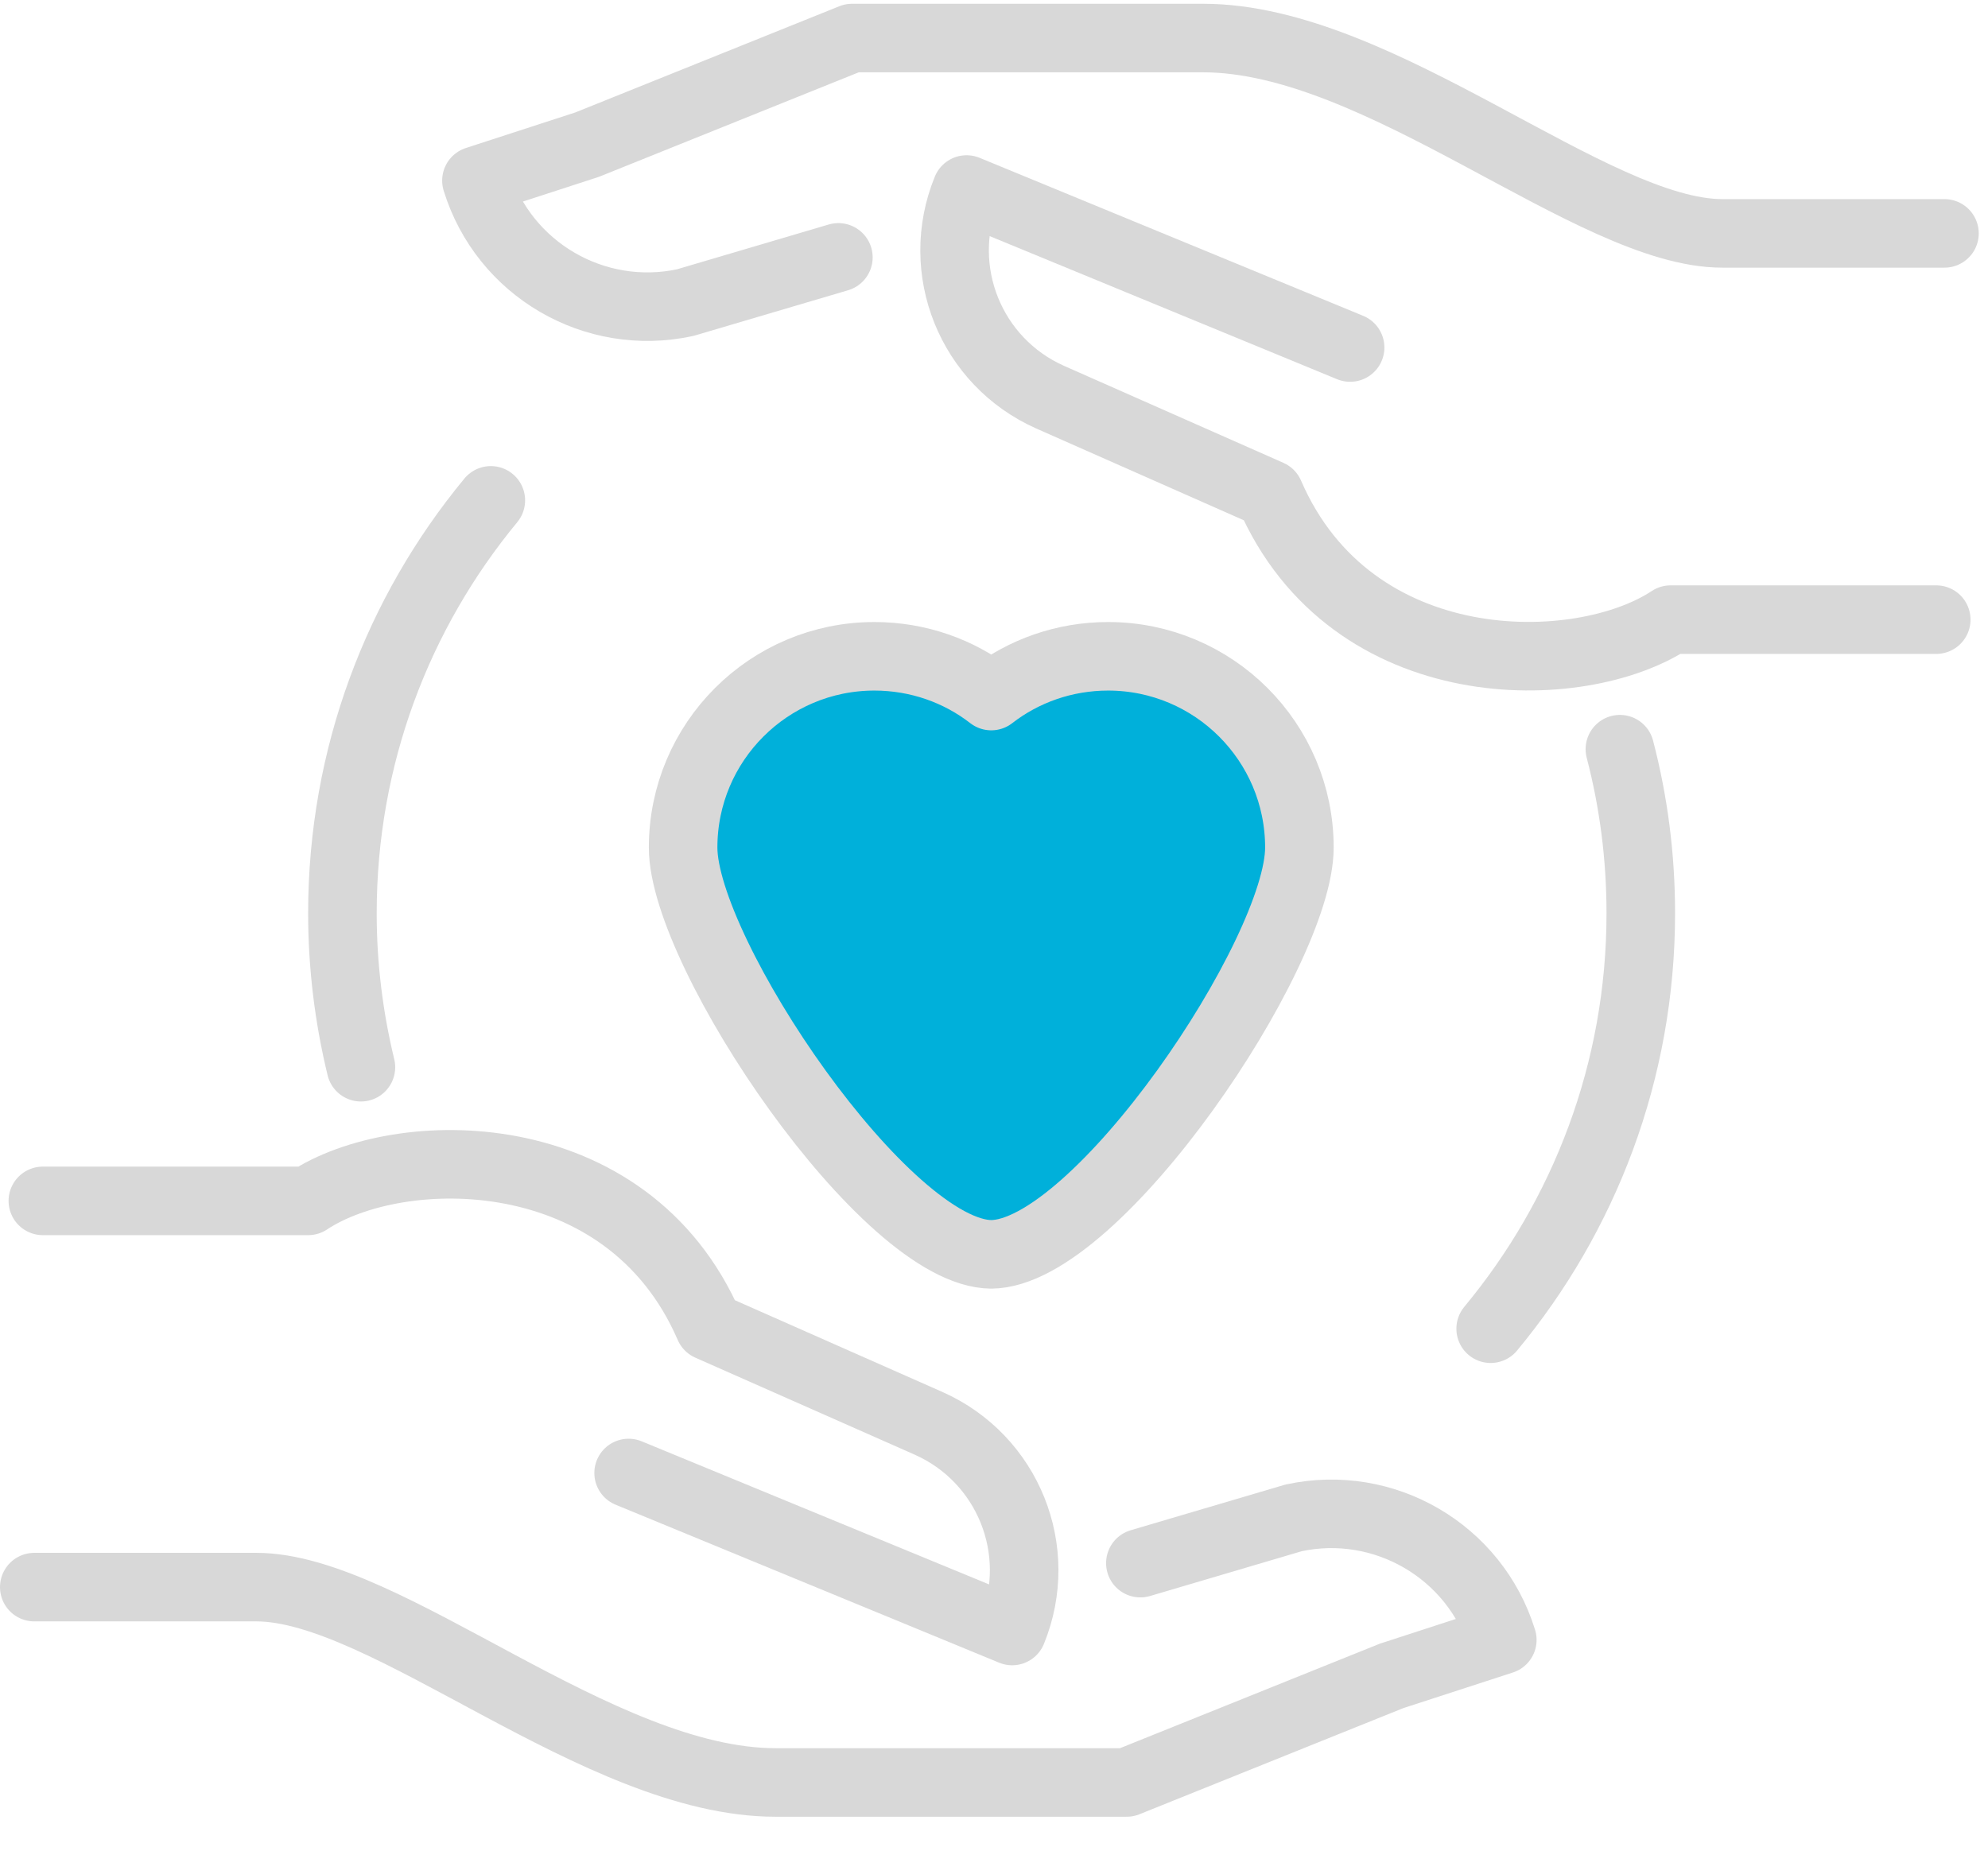 <svg width="58" height="54" viewBox="0 0 58 54" fill="none" xmlns="http://www.w3.org/2000/svg">
<g clip-path="url(#clip0_474_2064)">
<path d="M28.93 36.6C25.85 36.6 19.93 27.81 19.93 24.73C19.93 21.65 22.43 19.15 25.51 19.15C26.79 19.15 27.98 19.58 28.92 20.31C29.86 19.58 31.05 19.15 32.33 19.15C35.41 19.15 37.91 21.65 37.91 24.73C37.91 27.81 32 36.6 28.91 36.6L28.93 36.6Z" fill="#00B0DA"/>
<path d="M56.73 6.81L50.25 6.81C46.45 6.81 40.28 1.11 35.1 1.11L24.86 1.11L17.13 4.22L13.9 5.27C14.7 7.86 17.35 9.4 19.99 8.83L24.46 7.51" stroke="#D8D8D8" stroke-width="2" stroke-linecap="round" stroke-linejoin="round"/>
<path d="M39.39 10.14L28.2 5.53C27.24 7.88 28.32 10.56 30.64 11.59L37.04 14.42C39.43 19.94 46.1 19.83 48.74 18.08L56.49 18.08" stroke="#D8D8D8" stroke-width="2" stroke-linecap="round" stroke-linejoin="round"/>
<path d="M1 46.31L7.48 46.31C11.28 46.31 17.45 52.01 22.63 52.01L32.87 52.01L40.6 48.9L43.83 47.85C43.03 45.26 40.38 43.72 37.74 44.29L33.27 45.61" stroke="#D8D8D8" stroke-width="2" stroke-linecap="round" stroke-linejoin="round"/>
<path d="M18.34 42.98L29.53 47.59C30.49 45.24 29.41 42.56 27.09 41.53L20.69 38.7C18.3 33.18 11.63 33.29 8.99 35.04L1.25 35.04" stroke="#D8D8D8" stroke-width="2" stroke-linecap="round" stroke-linejoin="round"/>
<path d="M10.53 31.14C10.18 29.7 9.99 28.19 9.99 26.65C9.99 22.07 11.61 17.88 14.32 14.6" stroke="#D8D8D8" stroke-width="2" stroke-linecap="round" stroke-linejoin="round"/>
<path d="M47.26 21.86C47.66 23.39 47.87 24.99 47.87 26.65C47.87 31.26 46.22 35.48 43.49 38.77" stroke="#D8D8D8" stroke-width="2" stroke-linecap="round" stroke-linejoin="round"/>
<path d="M28.93 36.6C25.85 36.6 19.93 27.81 19.93 24.73C19.93 21.65 22.43 19.15 25.51 19.15C26.79 19.15 27.98 19.58 28.92 20.31C29.86 19.58 31.05 19.15 32.33 19.15C35.41 19.15 37.91 21.65 37.91 24.73C37.91 27.81 32 36.6 28.91 36.6L28.93 36.6Z" stroke="#D8D8D8" stroke-width="2" stroke-linecap="round" stroke-linejoin="round"/>
</g>
<defs>
<clipPath id="clip0_474_2064">
<rect width="57.73" height="52.9" fill="white" transform="translate(0 0.11)"/>
</clipPath>
</defs>
</svg>
